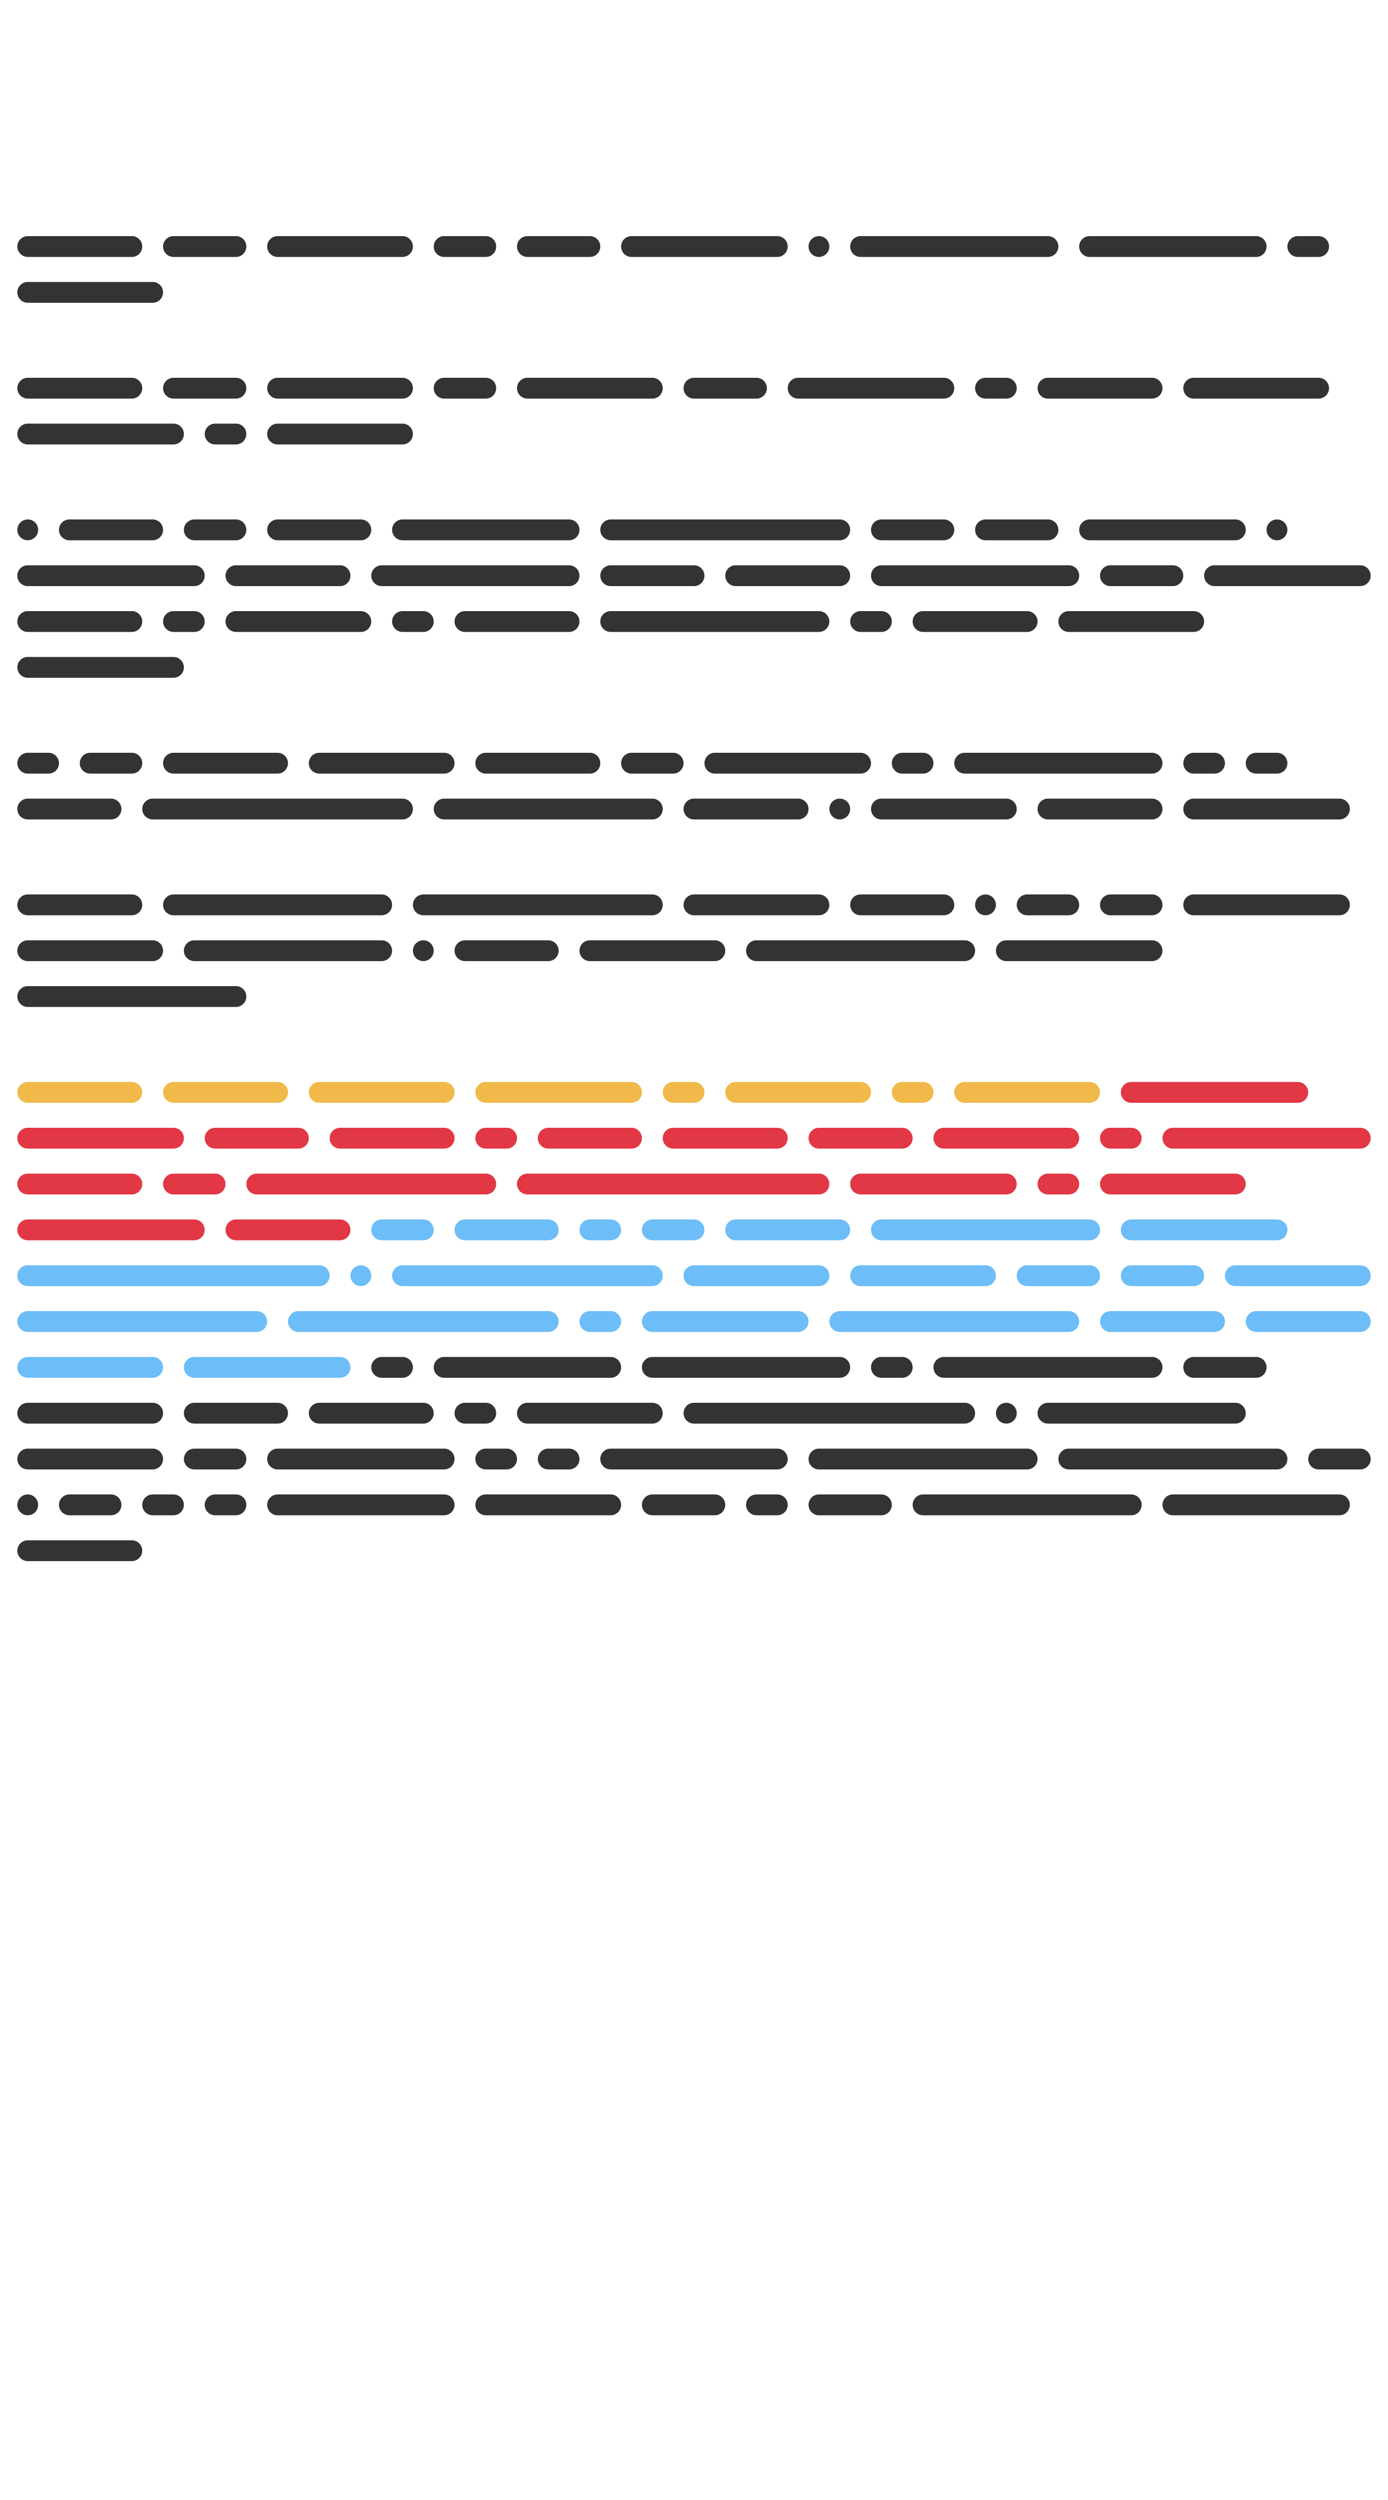 <?xml version="1.0"?>
<svg xmlns="http://www.w3.org/2000/svg" width="250" height="450" viewBox="-125 -225 250 450">
    <g>
        <path d="M-120,-182.50C-121.04,-182.50 -121.88,-181.66 -121.88,-180.63C-121.88,-179.59 -121.04,-178.75 -120,-178.75L-101.25,-178.75C-100.22,-178.75 -99.38,-179.59 -99.38,-180.63C-99.38,-181.66 -100.22,-182.50 -101.25,-182.50ZM-93.75,-182.50C-94.78,-182.50 -95.63,-181.66 -95.63,-180.63C-95.63,-179.59 -94.78,-178.75 -93.75,-178.75L-82.50,-178.75C-81.47,-178.75 -80.63,-179.59 -80.63,-180.63C-80.63,-181.66 -81.47,-182.50 -82.50,-182.50ZM-75,-182.50C-76.03,-182.50 -76.88,-181.66 -76.88,-180.63C-76.88,-179.59 -76.03,-178.75 -75,-178.75L-52.50,-178.75C-51.47,-178.75 -50.63,-179.59 -50.63,-180.63C-50.63,-181.66 -51.47,-182.50 -52.50,-182.50ZM-45,-182.50C-46.03,-182.50 -46.88,-181.66 -46.88,-180.63C-46.88,-179.59 -46.03,-178.75 -45,-178.75L-37.50,-178.75C-36.46,-178.75 -35.63,-179.59 -35.63,-180.63C-35.63,-181.66 -36.46,-182.50 -37.50,-182.50ZM-30,-182.50C-31.04,-182.50 -31.88,-181.66 -31.88,-180.63C-31.88,-179.59 -31.04,-178.75 -30,-178.75L-18.75,-178.75C-17.71,-178.75 -16.88,-179.59 -16.88,-180.63C-16.88,-181.66 -17.71,-182.50 -18.75,-182.50ZM-11.25,-182.50C-12.29,-182.50 -13.13,-181.66 -13.13,-180.63C-13.13,-179.59 -12.29,-178.75 -11.25,-178.75L15,-178.75C16.04,-178.75 16.88,-179.59 16.88,-180.63C16.88,-181.66 16.04,-182.50 15,-182.50ZM22.50,-182.50C21.46,-182.50 20.63,-181.66 20.63,-180.63C20.63,-179.59 21.46,-178.75 22.50,-178.75C23.54,-178.75 24.38,-179.59 24.38,-180.63C24.38,-181.66 23.54,-182.50 22.50,-182.50ZM30,-182.50C28.96,-182.50 28.13,-181.66 28.13,-180.63C28.13,-179.59 28.96,-178.75 30,-178.75L63.75,-178.75C64.79,-178.75 65.63,-179.59 65.63,-180.63C65.63,-181.66 64.79,-182.50 63.75,-182.50ZM71.25,-182.50C70.21,-182.50 69.38,-181.66 69.38,-180.63C69.38,-179.59 70.21,-178.75 71.25,-178.75L101.25,-178.75C102.29,-178.75 103.13,-179.59 103.13,-180.63C103.13,-181.66 102.29,-182.50 101.25,-182.50ZM108.75,-182.50C107.71,-182.50 106.88,-181.66 106.88,-180.63C106.88,-179.59 107.71,-178.75 108.75,-178.75L112.50,-178.75C113.54,-178.75 114.38,-179.59 114.38,-180.63C114.38,-181.66 113.54,-182.50 112.50,-182.50ZM-120,-174.25C-121.04,-174.25 -121.88,-173.41 -121.88,-172.38C-121.88,-171.34 -121.04,-170.50 -120,-170.50L-97.50,-170.50C-96.47,-170.50 -95.63,-171.34 -95.63,-172.38C-95.63,-173.41 -96.47,-174.25 -97.50,-174.25ZM-120,-157.00C-121.04,-157.00 -121.88,-156.16 -121.88,-155.13C-121.88,-154.09 -121.04,-153.25 -120,-153.25L-101.25,-153.25C-100.22,-153.25 -99.38,-154.09 -99.38,-155.13C-99.38,-156.16 -100.22,-157.00 -101.25,-157.00ZM-93.75,-157.00C-94.78,-157.00 -95.63,-156.16 -95.63,-155.13C-95.63,-154.09 -94.78,-153.25 -93.75,-153.25L-82.50,-153.25C-81.47,-153.25 -80.63,-154.09 -80.63,-155.13C-80.63,-156.16 -81.47,-157.00 -82.50,-157.00ZM-75,-157.00C-76.03,-157.00 -76.88,-156.16 -76.88,-155.13C-76.88,-154.09 -76.03,-153.25 -75,-153.25L-52.50,-153.25C-51.47,-153.25 -50.63,-154.09 -50.63,-155.13C-50.63,-156.16 -51.47,-157.00 -52.50,-157.00ZM-45,-157.00C-46.03,-157.00 -46.88,-156.16 -46.88,-155.13C-46.88,-154.09 -46.03,-153.25 -45,-153.25L-37.50,-153.25C-36.46,-153.25 -35.63,-154.09 -35.63,-155.13C-35.63,-156.16 -36.46,-157.00 -37.50,-157.00ZM-30,-157.00C-31.04,-157.00 -31.88,-156.16 -31.88,-155.13C-31.88,-154.09 -31.04,-153.25 -30,-153.25L-7.50,-153.25C-6.46,-153.25 -5.63,-154.09 -5.63,-155.13C-5.63,-156.16 -6.46,-157.00 -7.50,-157.00ZM0,-157.00C-1.04,-157.00 -1.88,-156.16 -1.88,-155.13C-1.88,-154.09 -1.04,-153.25 0,-153.25L11.25,-153.25C12.29,-153.25 13.13,-154.09 13.13,-155.13C13.13,-156.16 12.29,-157.00 11.25,-157.00ZM18.75,-157.00C17.71,-157.00 16.88,-156.16 16.88,-155.13C16.88,-154.09 17.71,-153.25 18.75,-153.25L45,-153.25C46.04,-153.25 46.88,-154.09 46.88,-155.13C46.88,-156.16 46.04,-157.00 45,-157.00ZM52.50,-157.00C51.46,-157.00 50.63,-156.16 50.63,-155.13C50.63,-154.09 51.46,-153.25 52.50,-153.25L56.25,-153.25C57.29,-153.25 58.13,-154.09 58.13,-155.13C58.13,-156.16 57.29,-157.00 56.25,-157.00ZM63.75,-157.00C62.71,-157.00 61.88,-156.16 61.88,-155.13C61.88,-154.09 62.71,-153.25 63.75,-153.25L82.50,-153.25C83.54,-153.25 84.38,-154.09 84.38,-155.13C84.38,-156.16 83.54,-157.00 82.50,-157.00ZM90,-157.00C88.96,-157.00 88.13,-156.16 88.13,-155.13C88.13,-154.09 88.96,-153.25 90,-153.25L112.50,-153.25C113.54,-153.25 114.38,-154.09 114.38,-155.13C114.38,-156.16 113.54,-157.00 112.50,-157.00ZM-120,-148.75C-121.04,-148.75 -121.88,-147.91 -121.88,-146.88C-121.88,-145.84 -121.04,-145 -120,-145L-93.75,-145C-92.72,-145 -91.88,-145.84 -91.88,-146.88C-91.88,-147.91 -92.72,-148.75 -93.75,-148.75ZM-86.25,-148.75C-87.28,-148.75 -88.13,-147.91 -88.13,-146.88C-88.13,-145.84 -87.28,-145 -86.25,-145L-82.50,-145C-81.47,-145 -80.63,-145.84 -80.63,-146.88C-80.63,-147.91 -81.47,-148.75 -82.50,-148.75ZM-75,-148.75C-76.03,-148.75 -76.88,-147.91 -76.88,-146.88C-76.88,-145.84 -76.03,-145 -75,-145L-52.50,-145C-51.47,-145 -50.63,-145.84 -50.63,-146.88C-50.63,-147.91 -51.47,-148.75 -52.50,-148.75ZM-120,-131.50C-121.04,-131.50 -121.88,-130.66 -121.88,-129.63C-121.88,-128.59 -121.04,-127.75 -120,-127.75C-118.96,-127.75 -118.13,-128.59 -118.13,-129.63C-118.13,-130.66 -118.96,-131.50 -120,-131.50ZM-112.50,-131.50C-113.54,-131.50 -114.38,-130.66 -114.38,-129.63C-114.38,-128.59 -113.54,-127.75 -112.50,-127.75L-97.50,-127.75C-96.47,-127.75 -95.63,-128.59 -95.63,-129.63C-95.63,-130.66 -96.47,-131.50 -97.50,-131.50ZM-90,-131.50C-91.03,-131.50 -91.88,-130.66 -91.88,-129.63C-91.88,-128.59 -91.03,-127.75 -90,-127.75L-82.50,-127.75C-81.47,-127.75 -80.63,-128.59 -80.63,-129.63C-80.63,-130.66 -81.47,-131.50 -82.50,-131.50ZM-75,-131.50C-76.03,-131.50 -76.88,-130.66 -76.88,-129.63C-76.88,-128.59 -76.03,-127.75 -75,-127.75L-60,-127.75C-58.97,-127.75 -58.13,-128.59 -58.13,-129.63C-58.13,-130.66 -58.97,-131.50 -60,-131.50ZM-52.50,-131.50C-53.53,-131.50 -54.38,-130.66 -54.38,-129.63C-54.38,-128.59 -53.53,-127.75 -52.50,-127.75L-22.50,-127.75C-21.46,-127.75 -20.63,-128.59 -20.63,-129.63C-20.63,-130.66 -21.46,-131.50 -22.50,-131.50ZM-15,-131.50C-16.04,-131.50 -16.88,-130.66 -16.88,-129.63C-16.88,-128.59 -16.04,-127.75 -15,-127.75L26.25,-127.75C27.29,-127.75 28.13,-128.59 28.13,-129.63C28.13,-130.66 27.29,-131.50 26.25,-131.50ZM33.75,-131.50C32.71,-131.50 31.88,-130.66 31.88,-129.63C31.88,-128.59 32.71,-127.75 33.75,-127.75L45,-127.75C46.04,-127.75 46.88,-128.59 46.88,-129.63C46.88,-130.66 46.04,-131.50 45,-131.50ZM52.50,-131.50C51.46,-131.50 50.63,-130.66 50.63,-129.63C50.63,-128.59 51.46,-127.75 52.50,-127.75L63.75,-127.75C64.79,-127.75 65.63,-128.59 65.63,-129.63C65.63,-130.66 64.79,-131.50 63.75,-131.50ZM71.25,-131.50C70.21,-131.50 69.38,-130.66 69.38,-129.63C69.38,-128.59 70.21,-127.75 71.25,-127.75L97.50,-127.75C98.54,-127.75 99.38,-128.59 99.38,-129.63C99.38,-130.66 98.54,-131.50 97.50,-131.50ZM105,-131.50C103.96,-131.50 103.13,-130.66 103.13,-129.63C103.13,-128.59 103.96,-127.75 105,-127.75C106.04,-127.75 106.88,-128.59 106.88,-129.63C106.88,-130.66 106.04,-131.50 105,-131.50ZM-120,-123.25C-121.04,-123.25 -121.88,-122.41 -121.88,-121.37C-121.88,-120.34 -121.04,-119.50 -120,-119.50L-90,-119.50C-88.97,-119.50 -88.13,-120.34 -88.13,-121.37C-88.13,-122.41 -88.97,-123.25 -90,-123.25ZM-82.50,-123.25C-83.53,-123.25 -84.38,-122.41 -84.38,-121.37C-84.38,-120.34 -83.53,-119.50 -82.50,-119.50L-63.75,-119.50C-62.72,-119.50 -61.88,-120.34 -61.88,-121.37C-61.88,-122.41 -62.72,-123.25 -63.75,-123.25ZM-56.25,-123.25C-57.28,-123.25 -58.13,-122.41 -58.13,-121.37C-58.13,-120.34 -57.28,-119.50 -56.25,-119.50L-22.50,-119.50C-21.46,-119.50 -20.63,-120.34 -20.63,-121.37C-20.63,-122.41 -21.46,-123.25 -22.50,-123.25ZM-15,-123.25C-16.04,-123.25 -16.88,-122.41 -16.88,-121.37C-16.88,-120.34 -16.04,-119.50 -15,-119.50L0,-119.50C1.04,-119.50 1.88,-120.34 1.88,-121.37C1.88,-122.41 1.04,-123.25 0,-123.25ZM7.50,-123.25C6.46,-123.25 5.63,-122.41 5.63,-121.37C5.63,-120.34 6.46,-119.50 7.50,-119.50L26.25,-119.50C27.29,-119.50 28.13,-120.34 28.13,-121.37C28.13,-122.41 27.29,-123.25 26.25,-123.25ZM33.75,-123.25C32.71,-123.25 31.88,-122.41 31.88,-121.37C31.88,-120.34 32.71,-119.50 33.75,-119.50L67.50,-119.50C68.54,-119.50 69.38,-120.34 69.38,-121.37C69.38,-122.41 68.54,-123.25 67.50,-123.25ZM75,-123.25C73.96,-123.25 73.13,-122.41 73.13,-121.37C73.13,-120.34 73.96,-119.50 75,-119.50L86.25,-119.50C87.29,-119.50 88.13,-120.34 88.13,-121.37C88.13,-122.41 87.29,-123.25 86.25,-123.25ZM93.75,-123.25C92.71,-123.25 91.88,-122.41 91.88,-121.37C91.88,-120.34 92.71,-119.50 93.75,-119.50L120,-119.50C121.04,-119.50 121.88,-120.34 121.88,-121.37C121.88,-122.41 121.04,-123.25 120,-123.25ZM-120,-115C-121.04,-115 -121.88,-114.16 -121.88,-113.13C-121.88,-112.09 -121.04,-111.25 -120,-111.25L-101.25,-111.25C-100.22,-111.25 -99.38,-112.09 -99.38,-113.13C-99.38,-114.16 -100.22,-115 -101.25,-115ZM-93.75,-115C-94.78,-115 -95.63,-114.16 -95.63,-113.13C-95.63,-112.09 -94.78,-111.25 -93.75,-111.25L-90,-111.25C-88.97,-111.25 -88.13,-112.09 -88.13,-113.13C-88.13,-114.16 -88.97,-115 -90,-115ZM-82.50,-115C-83.53,-115 -84.38,-114.16 -84.38,-113.13C-84.38,-112.09 -83.53,-111.25 -82.50,-111.25L-60,-111.25C-58.97,-111.25 -58.13,-112.09 -58.13,-113.13C-58.13,-114.16 -58.97,-115 -60,-115ZM-52.50,-115C-53.53,-115 -54.38,-114.16 -54.38,-113.13C-54.38,-112.09 -53.53,-111.25 -52.50,-111.25L-48.75,-111.25C-47.72,-111.25 -46.88,-112.09 -46.88,-113.13C-46.88,-114.16 -47.72,-115 -48.75,-115ZM-41.25,-115C-42.28,-115 -43.13,-114.16 -43.13,-113.13C-43.13,-112.09 -42.28,-111.25 -41.25,-111.25L-22.50,-111.25C-21.46,-111.25 -20.63,-112.09 -20.63,-113.13C-20.63,-114.16 -21.46,-115 -22.50,-115ZM-15,-115C-16.04,-115 -16.88,-114.16 -16.88,-113.13C-16.88,-112.09 -16.04,-111.25 -15,-111.25L22.50,-111.25C23.54,-111.25 24.38,-112.09 24.38,-113.13C24.38,-114.16 23.54,-115 22.50,-115ZM30,-115C28.96,-115 28.13,-114.16 28.13,-113.13C28.13,-112.09 28.96,-111.25 30,-111.25L33.75,-111.25C34.79,-111.25 35.63,-112.09 35.63,-113.13C35.63,-114.16 34.79,-115 33.75,-115ZM41.25,-115C40.21,-115 39.38,-114.16 39.38,-113.13C39.38,-112.09 40.21,-111.25 41.25,-111.25L60,-111.25C61.04,-111.25 61.88,-112.09 61.88,-113.13C61.88,-114.16 61.04,-115 60,-115ZM67.50,-115C66.46,-115 65.63,-114.16 65.63,-113.13C65.63,-112.09 66.46,-111.25 67.50,-111.25L90,-111.25C91.04,-111.25 91.88,-112.09 91.88,-113.13C91.88,-114.16 91.04,-115 90,-115ZM-120,-106.75C-121.04,-106.75 -121.88,-105.91 -121.88,-104.88C-121.88,-103.84 -121.04,-103.00 -120,-103.00L-93.75,-103.00C-92.72,-103.00 -91.88,-103.84 -91.88,-104.88C-91.88,-105.91 -92.72,-106.75 -93.75,-106.75ZM-120,-89.50C-121.04,-89.50 -121.88,-88.66 -121.88,-87.62C-121.88,-86.59 -121.04,-85.75 -120,-85.75L-116.25,-85.75C-115.21,-85.75 -114.38,-86.59 -114.38,-87.62C-114.38,-88.66 -115.21,-89.50 -116.25,-89.50ZM-108.75,-89.50C-109.79,-89.50 -110.63,-88.66 -110.63,-87.62C-110.63,-86.59 -109.79,-85.75 -108.75,-85.75L-101.25,-85.75C-100.22,-85.75 -99.38,-86.59 -99.38,-87.62C-99.38,-88.66 -100.22,-89.50 -101.25,-89.50ZM-93.75,-89.50C-94.78,-89.50 -95.63,-88.66 -95.63,-87.62C-95.63,-86.59 -94.78,-85.75 -93.75,-85.75L-75,-85.75C-73.97,-85.75 -73.13,-86.59 -73.13,-87.62C-73.13,-88.66 -73.97,-89.50 -75,-89.50ZM-67.50,-89.50C-68.53,-89.50 -69.38,-88.66 -69.38,-87.62C-69.38,-86.59 -68.53,-85.75 -67.50,-85.75L-45,-85.75C-43.97,-85.75 -43.13,-86.59 -43.13,-87.62C-43.13,-88.66 -43.97,-89.50 -45,-89.50ZM-37.50,-89.50C-38.54,-89.50 -39.38,-88.66 -39.38,-87.62C-39.38,-86.59 -38.54,-85.75 -37.50,-85.75L-18.75,-85.75C-17.71,-85.75 -16.88,-86.59 -16.88,-87.62C-16.88,-88.66 -17.71,-89.50 -18.75,-89.50ZM-11.25,-89.50C-12.29,-89.50 -13.13,-88.66 -13.13,-87.62C-13.13,-86.59 -12.29,-85.75 -11.25,-85.75L-3.75,-85.75C-2.71,-85.75 -1.88,-86.59 -1.88,-87.62C-1.88,-88.66 -2.71,-89.50 -3.75,-89.50ZM3.75,-89.50C2.71,-89.50 1.88,-88.66 1.88,-87.62C1.88,-86.59 2.71,-85.75 3.75,-85.75L30,-85.75C31.04,-85.75 31.88,-86.59 31.88,-87.62C31.88,-88.66 31.04,-89.50 30,-89.50ZM37.50,-89.50C36.46,-89.50 35.63,-88.66 35.63,-87.62C35.63,-86.59 36.46,-85.75 37.50,-85.75L41.25,-85.75C42.29,-85.75 43.13,-86.59 43.13,-87.62C43.13,-88.66 42.29,-89.50 41.25,-89.50ZM48.75,-89.50C47.71,-89.50 46.88,-88.66 46.88,-87.62C46.88,-86.59 47.71,-85.75 48.75,-85.75L82.50,-85.75C83.54,-85.75 84.38,-86.59 84.38,-87.62C84.38,-88.66 83.54,-89.50 82.50,-89.50ZM90,-89.50C88.96,-89.50 88.13,-88.66 88.13,-87.62C88.13,-86.59 88.96,-85.75 90,-85.75L93.75,-85.75C94.79,-85.75 95.63,-86.59 95.63,-87.62C95.63,-88.66 94.79,-89.50 93.75,-89.50ZM101.25,-89.50C100.21,-89.50 99.38,-88.66 99.38,-87.62C99.38,-86.59 100.21,-85.75 101.25,-85.75L105,-85.75C106.04,-85.75 106.88,-86.59 106.88,-87.62C106.88,-88.66 106.04,-89.50 105,-89.50ZM-120,-81.25C-121.04,-81.25 -121.88,-80.41 -121.88,-79.38C-121.88,-78.34 -121.04,-77.50 -120,-77.50L-105,-77.50C-103.96,-77.50 -103.13,-78.34 -103.13,-79.38C-103.13,-80.41 -103.96,-81.25 -105,-81.25ZM-97.50,-81.25C-98.53,-81.25 -99.38,-80.41 -99.38,-79.38C-99.38,-78.34 -98.53,-77.50 -97.50,-77.50L-52.50,-77.50C-51.47,-77.50 -50.63,-78.34 -50.63,-79.38C-50.63,-80.41 -51.47,-81.25 -52.50,-81.25ZM-45,-81.25C-46.03,-81.25 -46.88,-80.41 -46.88,-79.38C-46.88,-78.34 -46.03,-77.50 -45,-77.50L-7.50,-77.50C-6.46,-77.50 -5.63,-78.34 -5.63,-79.38C-5.63,-80.41 -6.46,-81.25 -7.50,-81.25ZM0,-81.25C-1.04,-81.25 -1.88,-80.41 -1.88,-79.38C-1.88,-78.34 -1.04,-77.50 0,-77.50L18.75,-77.50C19.79,-77.50 20.63,-78.34 20.63,-79.38C20.63,-80.41 19.79,-81.25 18.75,-81.25ZM26.25,-81.25C25.21,-81.25 24.38,-80.41 24.38,-79.38C24.38,-78.34 25.21,-77.50 26.25,-77.50C27.29,-77.50 28.13,-78.34 28.13,-79.38C28.13,-80.41 27.29,-81.25 26.25,-81.25ZM33.75,-81.25C32.71,-81.25 31.88,-80.41 31.88,-79.38C31.88,-78.34 32.71,-77.50 33.75,-77.50L56.25,-77.50C57.29,-77.50 58.13,-78.34 58.13,-79.38C58.13,-80.41 57.29,-81.25 56.25,-81.25ZM63.75,-81.25C62.71,-81.25 61.88,-80.41 61.88,-79.38C61.88,-78.34 62.71,-77.50 63.75,-77.50L82.50,-77.50C83.54,-77.50 84.38,-78.34 84.38,-79.38C84.38,-80.41 83.54,-81.25 82.50,-81.25ZM90,-81.25C88.96,-81.25 88.13,-80.41 88.13,-79.38C88.13,-78.34 88.96,-77.50 90,-77.50L116.25,-77.50C117.29,-77.50 118.13,-78.34 118.13,-79.38C118.13,-80.41 117.29,-81.25 116.25,-81.25ZM-120,-64.00C-121.04,-64.00 -121.88,-63.16 -121.88,-62.12C-121.88,-61.09 -121.04,-60.25 -120,-60.25L-101.25,-60.25C-100.22,-60.25 -99.38,-61.09 -99.38,-62.12C-99.38,-63.16 -100.22,-64.00 -101.25,-64.00ZM-93.75,-64.00C-94.78,-64.00 -95.63,-63.16 -95.63,-62.12C-95.63,-61.09 -94.78,-60.25 -93.75,-60.25L-56.25,-60.25C-55.22,-60.25 -54.38,-61.09 -54.38,-62.12C-54.38,-63.16 -55.22,-64.00 -56.25,-64.00ZM-48.75,-64.00C-49.78,-64.00 -50.63,-63.16 -50.63,-62.12C-50.63,-61.09 -49.78,-60.25 -48.75,-60.25L-7.50,-60.25C-6.46,-60.25 -5.63,-61.09 -5.63,-62.12C-5.63,-63.16 -6.46,-64.00 -7.50,-64.00ZM0,-64.00C-1.04,-64.00 -1.88,-63.16 -1.88,-62.12C-1.88,-61.09 -1.04,-60.25 0,-60.25L22.50,-60.25C23.54,-60.25 24.38,-61.09 24.38,-62.12C24.38,-63.16 23.54,-64.00 22.50,-64.00ZM30,-64.00C28.96,-64.00 28.13,-63.16 28.13,-62.12C28.13,-61.09 28.96,-60.25 30,-60.25L45,-60.25C46.04,-60.25 46.88,-61.09 46.88,-62.12C46.88,-63.16 46.04,-64.00 45,-64.00ZM52.50,-64.00C51.46,-64.00 50.63,-63.16 50.63,-62.12C50.63,-61.09 51.46,-60.25 52.50,-60.25C53.54,-60.25 54.38,-61.09 54.38,-62.12C54.38,-63.16 53.54,-64.00 52.50,-64.00ZM60,-64.00C58.96,-64.00 58.13,-63.16 58.13,-62.12C58.13,-61.09 58.96,-60.25 60,-60.25L67.50,-60.25C68.54,-60.25 69.38,-61.09 69.38,-62.12C69.38,-63.16 68.54,-64.00 67.50,-64.00ZM75,-64.00C73.96,-64.00 73.13,-63.16 73.13,-62.12C73.13,-61.09 73.96,-60.25 75,-60.25L82.50,-60.25C83.54,-60.25 84.38,-61.09 84.38,-62.12C84.38,-63.16 83.54,-64.00 82.50,-64.00ZM90,-64.00C88.96,-64.00 88.13,-63.16 88.13,-62.12C88.13,-61.09 88.96,-60.25 90,-60.25L116.25,-60.25C117.29,-60.25 118.13,-61.09 118.13,-62.12C118.13,-63.16 117.29,-64.00 116.25,-64.00ZM-120,-55.75C-121.04,-55.75 -121.88,-54.91 -121.88,-53.87C-121.88,-52.84 -121.04,-52.00 -120,-52.00L-97.50,-52.00C-96.47,-52.00 -95.63,-52.84 -95.63,-53.87C-95.63,-54.91 -96.47,-55.75 -97.50,-55.75ZM-90,-55.75C-91.03,-55.75 -91.88,-54.91 -91.88,-53.87C-91.88,-52.84 -91.03,-52.00 -90,-52.00L-56.25,-52.00C-55.22,-52.00 -54.38,-52.84 -54.38,-53.87C-54.38,-54.91 -55.22,-55.75 -56.25,-55.75ZM-48.75,-55.75C-49.78,-55.75 -50.63,-54.91 -50.63,-53.87C-50.63,-52.84 -49.78,-52.00 -48.75,-52.00C-47.72,-52.00 -46.88,-52.84 -46.88,-53.87C-46.88,-54.91 -47.72,-55.75 -48.75,-55.75ZM-41.25,-55.75C-42.28,-55.75 -43.13,-54.91 -43.13,-53.87C-43.13,-52.84 -42.28,-52.00 -41.25,-52.00L-26.25,-52.00C-25.21,-52.00 -24.38,-52.84 -24.38,-53.87C-24.38,-54.91 -25.21,-55.75 -26.25,-55.75ZM-18.75,-55.75C-19.79,-55.75 -20.63,-54.91 -20.63,-53.87C-20.63,-52.84 -19.79,-52.00 -18.75,-52.00L3.75,-52.00C4.79,-52.00 5.63,-52.84 5.63,-53.87C5.63,-54.91 4.79,-55.75 3.75,-55.75ZM11.25,-55.75C10.21,-55.75 9.38,-54.91 9.38,-53.87C9.38,-52.84 10.21,-52.00 11.25,-52.00L48.75,-52.00C49.79,-52.00 50.63,-52.84 50.63,-53.87C50.63,-54.91 49.79,-55.75 48.75,-55.75ZM56.25,-55.75C55.21,-55.75 54.38,-54.91 54.38,-53.87C54.38,-52.84 55.21,-52.00 56.25,-52.00L82.50,-52.00C83.54,-52.00 84.38,-52.84 84.38,-53.87C84.38,-54.91 83.54,-55.75 82.50,-55.75ZM-120,-47.50C-121.04,-47.50 -121.88,-46.66 -121.88,-45.63C-121.88,-44.59 -121.04,-43.75 -120,-43.75L-82.50,-43.75C-81.47,-43.75 -80.63,-44.59 -80.63,-45.63C-80.63,-46.66 -81.47,-47.50 -82.50,-47.50ZM-56.25,19.25C-57.28,19.25 -58.13,20.09 -58.13,21.12C-58.13,22.16 -57.28,23.00 -56.25,23.00L-52.50,23.00C-51.47,23.00 -50.63,22.16 -50.63,21.12C-50.63,20.09 -51.47,19.25 -52.50,19.25ZM-45,19.25C-46.03,19.25 -46.88,20.09 -46.88,21.12C-46.88,22.16 -46.03,23.00 -45,23.00L-15,23.00C-13.96,23.00 -13.13,22.16 -13.13,21.12C-13.13,20.09 -13.96,19.25 -15,19.25ZM-7.50,19.25C-8.54,19.25 -9.38,20.09 -9.38,21.12C-9.38,22.16 -8.54,23.00 -7.50,23.00L26.25,23.00C27.29,23.00 28.13,22.16 28.13,21.12C28.13,20.09 27.29,19.25 26.25,19.25ZM33.75,19.25C32.71,19.25 31.88,20.09 31.88,21.12C31.88,22.16 32.71,23.00 33.75,23.00L37.50,23.00C38.54,23.00 39.38,22.16 39.38,21.12C39.38,20.09 38.54,19.25 37.50,19.25ZM45,19.25C43.96,19.25 43.13,20.09 43.13,21.12C43.13,22.16 43.96,23.00 45,23.00L82.50,23.00C83.54,23.00 84.38,22.16 84.38,21.12C84.38,20.09 83.54,19.25 82.50,19.25ZM90,19.25C88.96,19.25 88.13,20.09 88.13,21.12C88.13,22.16 88.96,23.00 90,23.00L101.25,23.00C102.29,23.00 103.13,22.16 103.13,21.12C103.13,20.09 102.29,19.25 101.25,19.25ZM-120,27.50C-121.04,27.50 -121.88,28.34 -121.88,29.38C-121.88,30.41 -121.04,31.25 -120,31.25L-97.50,31.25C-96.47,31.25 -95.63,30.41 -95.63,29.38C-95.63,28.34 -96.47,27.50 -97.50,27.50ZM-90,27.50C-91.03,27.50 -91.88,28.34 -91.88,29.38C-91.88,30.41 -91.03,31.25 -90,31.25L-75,31.25C-73.97,31.25 -73.13,30.41 -73.13,29.38C-73.13,28.34 -73.97,27.50 -75,27.50ZM-67.50,27.50C-68.53,27.50 -69.38,28.34 -69.38,29.38C-69.38,30.41 -68.53,31.25 -67.50,31.25L-48.75,31.25C-47.72,31.25 -46.88,30.41 -46.88,29.38C-46.88,28.34 -47.72,27.50 -48.75,27.50ZM-41.25,27.50C-42.28,27.50 -43.13,28.34 -43.13,29.38C-43.13,30.41 -42.28,31.25 -41.25,31.25L-37.50,31.25C-36.46,31.25 -35.63,30.41 -35.63,29.38C-35.63,28.34 -36.46,27.50 -37.50,27.50ZM-30,27.50C-31.04,27.50 -31.88,28.34 -31.88,29.38C-31.88,30.41 -31.04,31.25 -30,31.25L-7.50,31.25C-6.46,31.25 -5.63,30.41 -5.63,29.38C-5.63,28.34 -6.46,27.50 -7.50,27.50ZM0,27.50C-1.04,27.50 -1.88,28.34 -1.88,29.38C-1.88,30.41 -1.04,31.25 0,31.25L48.75,31.25C49.79,31.25 50.63,30.41 50.63,29.38C50.63,28.34 49.79,27.50 48.75,27.50ZM56.25,27.50C55.21,27.50 54.38,28.34 54.38,29.38C54.38,30.41 55.21,31.25 56.25,31.25C57.29,31.25 58.13,30.41 58.13,29.38C58.13,28.34 57.29,27.50 56.25,27.50ZM63.75,27.50C62.71,27.50 61.88,28.34 61.88,29.38C61.88,30.41 62.71,31.25 63.75,31.25L97.50,31.25C98.54,31.25 99.38,30.41 99.38,29.38C99.38,28.34 98.54,27.50 97.50,27.50ZM-120,35.75C-121.04,35.75 -121.88,36.59 -121.88,37.63C-121.88,38.66 -121.04,39.50 -120,39.50L-97.50,39.50C-96.47,39.50 -95.63,38.66 -95.63,37.63C-95.63,36.59 -96.47,35.75 -97.50,35.75ZM-90,35.75C-91.03,35.75 -91.88,36.59 -91.88,37.63C-91.88,38.66 -91.03,39.50 -90,39.50L-82.50,39.50C-81.47,39.50 -80.63,38.66 -80.63,37.63C-80.63,36.59 -81.47,35.75 -82.50,35.75ZM-75,35.75C-76.03,35.75 -76.88,36.59 -76.88,37.63C-76.88,38.66 -76.03,39.50 -75,39.50L-45,39.50C-43.97,39.50 -43.13,38.66 -43.13,37.63C-43.13,36.59 -43.97,35.75 -45,35.75ZM-37.50,35.75C-38.54,35.75 -39.38,36.59 -39.38,37.63C-39.38,38.66 -38.54,39.50 -37.50,39.50L-33.75,39.50C-32.71,39.50 -31.88,38.66 -31.88,37.63C-31.88,36.59 -32.71,35.75 -33.75,35.75ZM-26.25,35.75C-27.29,35.75 -28.13,36.59 -28.13,37.63C-28.13,38.66 -27.29,39.50 -26.25,39.50L-22.50,39.50C-21.46,39.50 -20.63,38.66 -20.63,37.63C-20.63,36.59 -21.46,35.75 -22.50,35.75ZM-15,35.75C-16.04,35.75 -16.88,36.59 -16.88,37.63C-16.88,38.66 -16.04,39.50 -15,39.50L15,39.50C16.04,39.50 16.88,38.66 16.88,37.63C16.88,36.59 16.04,35.75 15,35.75ZM22.50,35.75C21.46,35.75 20.63,36.59 20.63,37.63C20.63,38.66 21.46,39.50 22.50,39.50L60,39.50C61.04,39.50 61.88,38.66 61.88,37.63C61.88,36.59 61.04,35.75 60,35.75ZM67.50,35.75C66.46,35.75 65.63,36.59 65.63,37.63C65.63,38.66 66.46,39.50 67.50,39.50L105,39.50C106.04,39.50 106.88,38.66 106.88,37.63C106.88,36.59 106.04,35.75 105,35.75ZM112.50,35.75C111.46,35.75 110.63,36.59 110.63,37.63C110.63,38.66 111.46,39.50 112.50,39.50L120,39.50C121.04,39.50 121.88,38.66 121.88,37.63C121.88,36.59 121.04,35.75 120,35.75ZM-120,44.00C-121.04,44.00 -121.88,44.84 -121.88,45.87C-121.88,46.91 -121.04,47.75 -120,47.75C-118.96,47.75 -118.13,46.91 -118.13,45.87C-118.13,44.84 -118.96,44.00 -120,44.00ZM-112.50,44.00C-113.54,44.00 -114.38,44.84 -114.38,45.87C-114.38,46.91 -113.54,47.75 -112.50,47.75L-105,47.75C-103.96,47.75 -103.13,46.91 -103.13,45.87C-103.13,44.84 -103.96,44.00 -105,44.00ZM-97.50,44.00C-98.53,44.00 -99.38,44.84 -99.38,45.87C-99.38,46.91 -98.53,47.75 -97.50,47.75L-93.75,47.75C-92.72,47.75 -91.88,46.91 -91.88,45.87C-91.88,44.84 -92.72,44.00 -93.75,44.00ZM-86.25,44.00C-87.28,44.00 -88.13,44.84 -88.13,45.87C-88.13,46.91 -87.28,47.75 -86.25,47.75L-82.50,47.75C-81.47,47.75 -80.63,46.91 -80.63,45.87C-80.63,44.84 -81.47,44.00 -82.50,44.00ZM-75,44.00C-76.03,44.00 -76.88,44.84 -76.88,45.87C-76.88,46.91 -76.03,47.75 -75,47.75L-45,47.75C-43.97,47.75 -43.13,46.91 -43.13,45.87C-43.13,44.84 -43.97,44.00 -45,44.00ZM-37.50,44.00C-38.54,44.00 -39.38,44.84 -39.38,45.87C-39.38,46.91 -38.54,47.75 -37.50,47.75L-15,47.75C-13.96,47.75 -13.13,46.91 -13.13,45.87C-13.13,44.84 -13.96,44.00 -15,44.00ZM-7.50,44.00C-8.54,44.00 -9.38,44.84 -9.38,45.87C-9.38,46.91 -8.54,47.75 -7.50,47.75L3.75,47.75C4.79,47.75 5.63,46.91 5.63,45.87C5.63,44.84 4.79,44.00 3.75,44.00ZM11.25,44.00C10.21,44.00 9.38,44.84 9.38,45.87C9.38,46.91 10.21,47.75 11.25,47.75L15,47.75C16.04,47.75 16.88,46.91 16.88,45.87C16.88,44.84 16.04,44.00 15,44.00ZM22.50,44.00C21.46,44.00 20.63,44.84 20.63,45.87C20.63,46.91 21.46,47.75 22.50,47.75L33.75,47.75C34.79,47.75 35.63,46.91 35.63,45.87C35.63,44.84 34.79,44.00 33.75,44.00ZM41.25,44.00C40.21,44.00 39.38,44.84 39.38,45.87C39.38,46.91 40.21,47.75 41.25,47.75L78.75,47.75C79.79,47.75 80.63,46.91 80.63,45.87C80.63,44.84 79.79,44.00 78.75,44.00ZM86.25,44.00C85.21,44.00 84.38,44.84 84.38,45.87C84.38,46.91 85.21,47.75 86.25,47.75L116.25,47.75C117.29,47.75 118.13,46.91 118.13,45.87C118.13,44.84 117.29,44.00 116.25,44.00ZM-120,52.25C-121.04,52.25 -121.88,53.09 -121.88,54.13C-121.88,55.16 -121.04,56.00 -120,56.00L-101.25,56.00C-100.22,56.00 -99.38,55.16 -99.38,54.13C-99.38,53.09 -100.22,52.25 -101.25,52.25Z" fill="#333335"/>
        <path d="M-120,-30.25C-121.04,-30.25 -121.88,-29.41 -121.88,-28.37C-121.88,-27.34 -121.04,-26.50 -120,-26.50L-101.25,-26.50C-100.22,-26.50 -99.38,-27.34 -99.38,-28.37C-99.38,-29.41 -100.22,-30.25 -101.25,-30.25ZM-93.75,-30.25C-94.78,-30.25 -95.63,-29.41 -95.63,-28.37C-95.63,-27.34 -94.78,-26.50 -93.75,-26.50L-75,-26.50C-73.97,-26.50 -73.13,-27.34 -73.13,-28.37C-73.13,-29.41 -73.97,-30.25 -75,-30.25ZM-67.50,-30.25C-68.53,-30.25 -69.38,-29.41 -69.38,-28.37C-69.38,-27.34 -68.53,-26.50 -67.50,-26.50L-45,-26.50C-43.97,-26.50 -43.13,-27.34 -43.13,-28.37C-43.13,-29.41 -43.97,-30.25 -45,-30.25ZM-37.50,-30.25C-38.54,-30.25 -39.38,-29.41 -39.38,-28.37C-39.38,-27.34 -38.54,-26.50 -37.50,-26.50L-11.25,-26.50C-10.21,-26.50 -9.38,-27.34 -9.38,-28.37C-9.38,-29.41 -10.21,-30.25 -11.25,-30.25ZM-3.75,-30.25C-4.79,-30.25 -5.63,-29.41 -5.63,-28.37C-5.63,-27.34 -4.79,-26.50 -3.75,-26.50L0,-26.50C1.04,-26.50 1.88,-27.34 1.88,-28.37C1.88,-29.41 1.04,-30.25 0,-30.25ZM7.50,-30.25C6.46,-30.25 5.63,-29.41 5.63,-28.37C5.63,-27.34 6.46,-26.50 7.50,-26.50L30,-26.50C31.04,-26.50 31.88,-27.34 31.88,-28.37C31.88,-29.41 31.04,-30.25 30,-30.25ZM37.50,-30.25C36.46,-30.25 35.63,-29.41 35.63,-28.37C35.63,-27.34 36.46,-26.50 37.50,-26.50L41.25,-26.50C42.29,-26.50 43.13,-27.34 43.13,-28.37C43.13,-29.41 42.29,-30.25 41.25,-30.25ZM48.75,-30.25C47.71,-30.25 46.88,-29.41 46.88,-28.37C46.88,-27.34 47.71,-26.50 48.75,-26.50L71.25,-26.50C72.29,-26.50 73.13,-27.34 73.13,-28.37C73.13,-29.41 72.29,-30.25 71.25,-30.25Z" fill="#f0b949"/>
        <path d="M78.75,-30.25C77.71,-30.25 76.88,-29.41 76.88,-28.37C76.88,-27.34 77.71,-26.50 78.75,-26.50L108.75,-26.50C109.79,-26.50 110.63,-27.34 110.63,-28.37C110.63,-29.41 109.79,-30.25 108.75,-30.25ZM-120,-22.00C-121.04,-22.00 -121.88,-21.16 -121.88,-20.13C-121.88,-19.09 -121.04,-18.25 -120,-18.25L-93.75,-18.25C-92.72,-18.25 -91.88,-19.09 -91.88,-20.13C-91.88,-21.16 -92.72,-22.00 -93.75,-22.00ZM-86.25,-22.00C-87.28,-22.00 -88.13,-21.16 -88.13,-20.13C-88.13,-19.09 -87.28,-18.25 -86.25,-18.25L-71.25,-18.25C-70.22,-18.25 -69.38,-19.09 -69.38,-20.13C-69.38,-21.16 -70.22,-22.00 -71.25,-22.00ZM-63.75,-22.00C-64.78,-22.00 -65.63,-21.16 -65.63,-20.13C-65.63,-19.09 -64.78,-18.25 -63.75,-18.25L-45,-18.25C-43.97,-18.25 -43.13,-19.09 -43.13,-20.13C-43.13,-21.16 -43.97,-22.00 -45,-22.00ZM-37.50,-22.00C-38.54,-22.00 -39.38,-21.16 -39.38,-20.13C-39.38,-19.09 -38.54,-18.25 -37.50,-18.25L-33.75,-18.25C-32.71,-18.25 -31.88,-19.09 -31.88,-20.13C-31.88,-21.16 -32.71,-22.00 -33.75,-22.00ZM-26.25,-22.00C-27.29,-22.00 -28.13,-21.16 -28.13,-20.13C-28.13,-19.09 -27.29,-18.25 -26.25,-18.25L-11.25,-18.25C-10.21,-18.25 -9.38,-19.09 -9.38,-20.13C-9.38,-21.16 -10.21,-22.00 -11.25,-22.00ZM-3.75,-22.00C-4.79,-22.00 -5.63,-21.16 -5.63,-20.13C-5.63,-19.09 -4.79,-18.25 -3.75,-18.25L15,-18.25C16.04,-18.25 16.88,-19.09 16.88,-20.13C16.88,-21.16 16.04,-22.00 15,-22.00ZM22.50,-22.00C21.46,-22.00 20.63,-21.16 20.63,-20.13C20.63,-19.09 21.46,-18.25 22.50,-18.25L37.50,-18.25C38.54,-18.25 39.38,-19.09 39.38,-20.13C39.38,-21.16 38.54,-22.00 37.50,-22.00ZM45,-22.00C43.96,-22.00 43.13,-21.16 43.13,-20.13C43.13,-19.09 43.96,-18.25 45,-18.25L67.50,-18.25C68.54,-18.25 69.38,-19.09 69.38,-20.13C69.38,-21.16 68.54,-22.00 67.50,-22.00ZM75,-22.00C73.96,-22.00 73.13,-21.16 73.13,-20.13C73.13,-19.09 73.96,-18.25 75,-18.25L78.75,-18.25C79.79,-18.25 80.63,-19.09 80.63,-20.13C80.63,-21.16 79.79,-22.00 78.75,-22.00ZM86.25,-22.00C85.21,-22.00 84.38,-21.16 84.38,-20.13C84.38,-19.09 85.21,-18.25 86.25,-18.25L120,-18.25C121.04,-18.25 121.88,-19.09 121.88,-20.13C121.88,-21.16 121.04,-22.00 120,-22.00ZM-120,-13.75C-121.04,-13.75 -121.88,-12.91 -121.88,-11.88C-121.88,-10.84 -121.04,-10 -120,-10L-101.25,-10C-100.22,-10 -99.38,-10.84 -99.38,-11.88C-99.38,-12.91 -100.22,-13.75 -101.25,-13.75ZM-93.75,-13.75C-94.78,-13.75 -95.63,-12.91 -95.63,-11.88C-95.63,-10.84 -94.78,-10 -93.75,-10L-86.25,-10C-85.22,-10 -84.38,-10.84 -84.38,-11.88C-84.38,-12.91 -85.22,-13.75 -86.25,-13.75ZM-78.75,-13.75C-79.78,-13.75 -80.63,-12.91 -80.63,-11.88C-80.63,-10.84 -79.78,-10 -78.75,-10L-37.50,-10C-36.46,-10 -35.63,-10.84 -35.63,-11.88C-35.63,-12.91 -36.46,-13.75 -37.50,-13.75ZM-30,-13.75C-31.04,-13.75 -31.88,-12.91 -31.88,-11.88C-31.88,-10.84 -31.04,-10 -30,-10L22.50,-10C23.54,-10 24.38,-10.84 24.38,-11.88C24.38,-12.91 23.54,-13.75 22.50,-13.75ZM30,-13.75C28.96,-13.75 28.13,-12.91 28.13,-11.88C28.13,-10.84 28.96,-10 30,-10L56.25,-10C57.29,-10 58.13,-10.84 58.13,-11.88C58.13,-12.91 57.29,-13.75 56.25,-13.75ZM63.75,-13.75C62.71,-13.75 61.88,-12.91 61.88,-11.88C61.88,-10.84 62.71,-10 63.75,-10L67.50,-10C68.54,-10 69.38,-10.84 69.38,-11.88C69.38,-12.91 68.54,-13.75 67.50,-13.75ZM75,-13.75C73.96,-13.75 73.13,-12.91 73.13,-11.88C73.13,-10.84 73.96,-10 75,-10L97.50,-10C98.54,-10 99.38,-10.84 99.38,-11.88C99.38,-12.91 98.54,-13.75 97.50,-13.75ZM-120,-5.50C-121.04,-5.50 -121.88,-4.66 -121.88,-3.62C-121.88,-2.59 -121.04,-1.75 -120,-1.75L-90,-1.75C-88.97,-1.75 -88.13,-2.59 -88.13,-3.62C-88.13,-4.66 -88.97,-5.50 -90,-5.50ZM-82.50,-5.50C-83.53,-5.50 -84.38,-4.66 -84.38,-3.62C-84.38,-2.59 -83.53,-1.75 -82.50,-1.75L-63.75,-1.75C-62.72,-1.75 -61.88,-2.59 -61.88,-3.62C-61.88,-4.66 -62.72,-5.50 -63.75,-5.50Z" fill="#e23744"/>
        <path d="M-56.25,-5.50C-57.28,-5.50 -58.13,-4.66 -58.13,-3.62C-58.13,-2.59 -57.28,-1.75 -56.25,-1.75L-48.75,-1.75C-47.72,-1.75 -46.88,-2.59 -46.88,-3.62C-46.88,-4.66 -47.72,-5.50 -48.75,-5.50ZM-41.25,-5.50C-42.28,-5.50 -43.13,-4.66 -43.13,-3.62C-43.13,-2.59 -42.28,-1.75 -41.25,-1.75L-26.25,-1.75C-25.21,-1.75 -24.38,-2.59 -24.38,-3.62C-24.38,-4.66 -25.21,-5.50 -26.25,-5.50ZM-18.75,-5.50C-19.79,-5.50 -20.63,-4.66 -20.63,-3.62C-20.63,-2.59 -19.79,-1.75 -18.75,-1.75L-15,-1.75C-13.96,-1.75 -13.13,-2.59 -13.13,-3.62C-13.13,-4.66 -13.96,-5.50 -15,-5.50ZM-7.50,-5.50C-8.54,-5.50 -9.38,-4.66 -9.38,-3.62C-9.38,-2.59 -8.54,-1.75 -7.50,-1.75L0,-1.75C1.04,-1.75 1.88,-2.59 1.88,-3.62C1.88,-4.66 1.04,-5.50 0,-5.50ZM7.50,-5.50C6.46,-5.50 5.63,-4.66 5.63,-3.62C5.63,-2.59 6.46,-1.75 7.50,-1.75L26.25,-1.75C27.29,-1.75 28.13,-2.59 28.13,-3.62C28.13,-4.66 27.29,-5.50 26.25,-5.50ZM33.75,-5.50C32.71,-5.50 31.88,-4.66 31.88,-3.62C31.88,-2.59 32.71,-1.75 33.75,-1.75L71.25,-1.75C72.29,-1.75 73.13,-2.59 73.13,-3.62C73.13,-4.66 72.29,-5.50 71.25,-5.50ZM78.75,-5.50C77.71,-5.50 76.88,-4.66 76.88,-3.62C76.88,-2.59 77.71,-1.75 78.75,-1.75L105,-1.75C106.04,-1.75 106.88,-2.59 106.88,-3.62C106.88,-4.66 106.04,-5.50 105,-5.50ZM-120,2.75C-121.04,2.75 -121.88,3.59 -121.88,4.62C-121.88,5.66 -121.04,6.50 -120,6.50L-67.50,6.50C-66.47,6.50 -65.63,5.66 -65.63,4.62C-65.63,3.59 -66.47,2.75 -67.50,2.75ZM-60,2.75C-61.03,2.75 -61.88,3.59 -61.88,4.62C-61.88,5.66 -61.03,6.50 -60,6.50C-58.97,6.50 -58.13,5.66 -58.13,4.62C-58.13,3.59 -58.97,2.75 -60,2.75ZM-52.50,2.75C-53.53,2.75 -54.38,3.59 -54.38,4.62C-54.38,5.66 -53.53,6.50 -52.50,6.50L-7.50,6.50C-6.46,6.50 -5.63,5.66 -5.63,4.62C-5.63,3.59 -6.46,2.75 -7.50,2.75ZM0,2.75C-1.04,2.75 -1.88,3.59 -1.88,4.62C-1.88,5.66 -1.04,6.50 0,6.50L22.50,6.50C23.54,6.50 24.38,5.66 24.38,4.62C24.38,3.59 23.54,2.75 22.50,2.75ZM30,2.75C28.96,2.75 28.13,3.59 28.13,4.62C28.13,5.66 28.96,6.50 30,6.50L52.50,6.50C53.54,6.50 54.38,5.66 54.38,4.62C54.38,3.59 53.54,2.75 52.50,2.75ZM60,2.75C58.96,2.75 58.13,3.59 58.13,4.62C58.13,5.66 58.96,6.50 60,6.50L71.25,6.50C72.29,6.50 73.13,5.66 73.13,4.62C73.13,3.59 72.29,2.75 71.25,2.75ZM78.75,2.75C77.71,2.75 76.88,3.59 76.88,4.62C76.88,5.66 77.71,6.50 78.75,6.50L90,6.50C91.04,6.50 91.88,5.66 91.88,4.62C91.88,3.59 91.04,2.75 90,2.75ZM97.50,2.75C96.46,2.75 95.63,3.59 95.63,4.62C95.63,5.66 96.46,6.50 97.50,6.50L120,6.50C121.04,6.50 121.88,5.66 121.88,4.62C121.88,3.59 121.04,2.75 120,2.75ZM-120,11.00C-121.04,11.00 -121.88,11.84 -121.88,12.88C-121.88,13.91 -121.04,14.75 -120,14.75L-78.75,14.75C-77.72,14.75 -76.88,13.91 -76.88,12.88C-76.88,11.84 -77.72,11.00 -78.75,11.00ZM-71.25,11.00C-72.28,11.00 -73.13,11.84 -73.13,12.88C-73.13,13.91 -72.28,14.75 -71.25,14.75L-26.25,14.75C-25.21,14.75 -24.38,13.91 -24.38,12.88C-24.38,11.84 -25.21,11.00 -26.25,11.00ZM-18.75,11.00C-19.79,11.00 -20.63,11.84 -20.63,12.88C-20.63,13.91 -19.79,14.75 -18.75,14.75L-15,14.75C-13.96,14.75 -13.13,13.91 -13.13,12.88C-13.13,11.84 -13.96,11.00 -15,11.00ZM-7.50,11.00C-8.54,11.00 -9.38,11.84 -9.38,12.88C-9.38,13.91 -8.54,14.75 -7.50,14.75L18.75,14.75C19.79,14.75 20.63,13.91 20.63,12.88C20.63,11.84 19.79,11.00 18.75,11.00ZM26.25,11.00C25.21,11.00 24.38,11.84 24.38,12.88C24.38,13.91 25.21,14.75 26.25,14.75L67.50,14.75C68.54,14.75 69.38,13.91 69.38,12.88C69.38,11.84 68.54,11.00 67.50,11.00ZM75,11.00C73.96,11.00 73.13,11.84 73.13,12.88C73.13,13.91 73.96,14.75 75,14.75L93.75,14.75C94.79,14.75 95.63,13.91 95.63,12.88C95.63,11.84 94.79,11.00 93.75,11.00ZM101.25,11.00C100.21,11.00 99.38,11.84 99.38,12.88C99.38,13.91 100.21,14.75 101.25,14.75L120,14.75C121.04,14.75 121.88,13.91 121.88,12.88C121.88,11.84 121.04,11.00 120,11.00ZM-120,19.25C-121.04,19.25 -121.88,20.09 -121.88,21.12C-121.88,22.16 -121.04,23.00 -120,23.00L-97.50,23.00C-96.47,23.00 -95.63,22.16 -95.63,21.12C-95.63,20.09 -96.47,19.25 -97.50,19.25ZM-90,19.25C-91.03,19.25 -91.88,20.09 -91.88,21.12C-91.88,22.16 -91.03,23.00 -90,23.00L-63.75,23.00C-62.72,23.00 -61.88,22.16 -61.88,21.12C-61.88,20.09 -62.72,19.25 -63.75,19.25Z" fill="#6cbdf8"/>
    </g>
</svg>